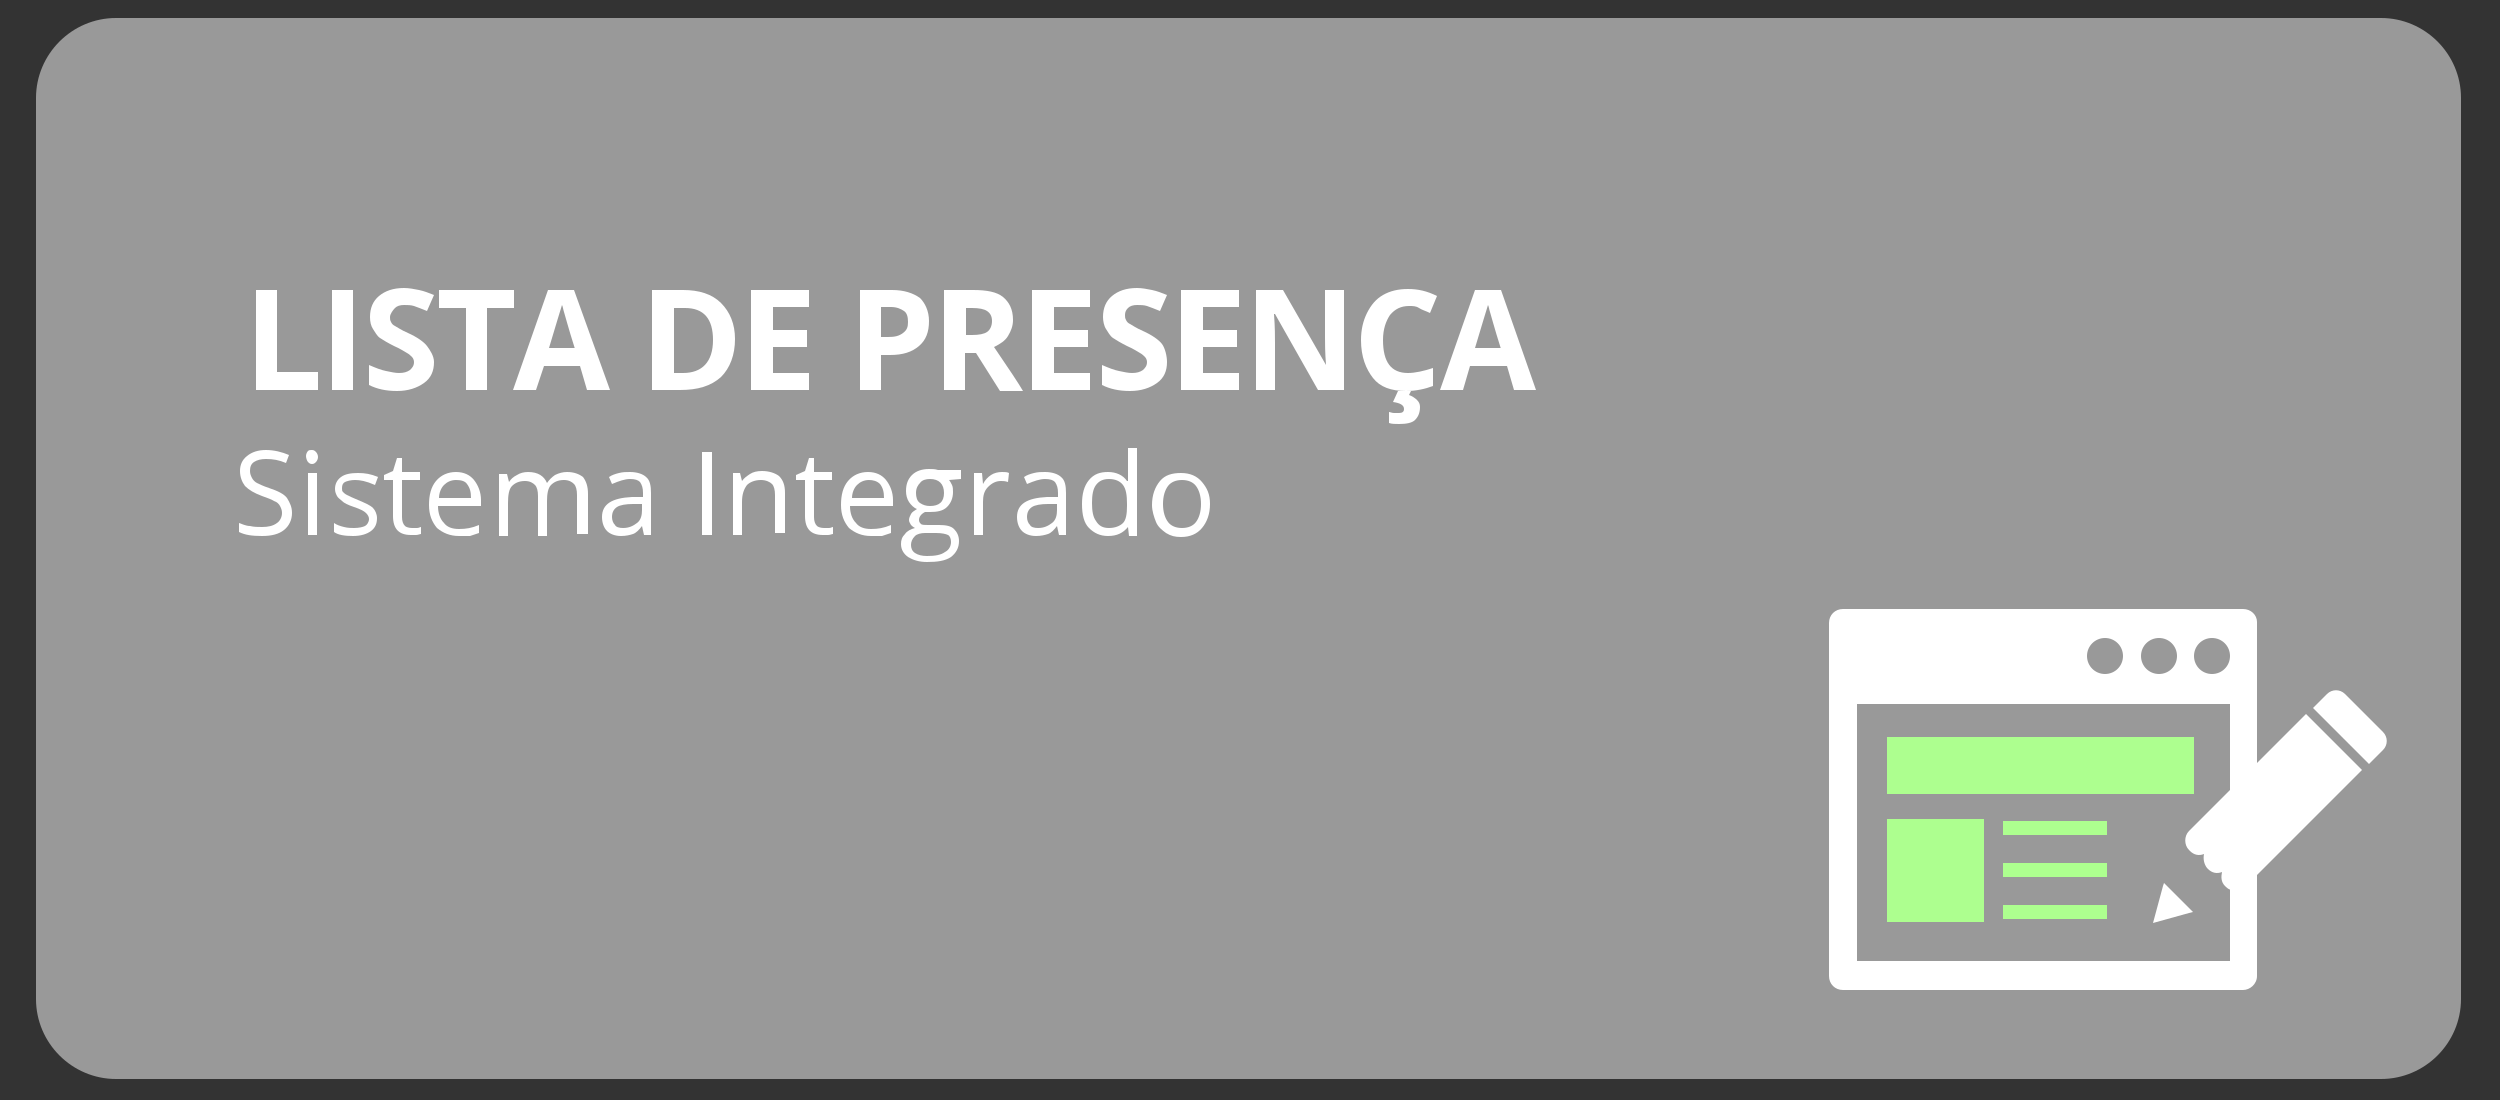 <?xml version="1.0" encoding="utf-8"?>
<!-- Generator: Adobe Illustrator 19.0.0, SVG Export Plug-In . SVG Version: 6.00 Build 0)  -->
<svg version="1.1" id="Camada_1" xmlns="http://www.w3.org/2000/svg" xmlns:xlink="http://www.w3.org/1999/xlink" x="0px" y="0px"
	 viewBox="0 0 250 110" style="enable-background:new 0 0 250 110;" xml:space="preserve">
<rect x="0" y="0" width="250" height="110" fill="#333333" stroke="none"/>
<style type="text/css">
	.st0{fill:#999999;}
	.st1{fill:#FFFFFF;}
	.st2{fill:#ADFF8F;}
</style>
<g id="XMLID_33_">
</g>
<g id="XMLID_26_">
	<path id="XMLID_72_" class="st0" d="M238.1,107.9H11.6c-4.4,0-8-3.6-8-8V9.8c0-4.4,3.6-8,8-8h226.5c4.4,0,8,3.6,8,8v90.1
		C246.1,104.3,242.5,107.9,238.1,107.9z"/>
</g>
<g id="XMLID_30_">
	<path id="XMLID_293_" class="st1" d="M25.6,39V29h2.1v8.2h4.1V39H25.6z"/>
	<path id="XMLID_295_" class="st1" d="M33.2,39V29h2.1v10H33.2z"/>
	<path id="XMLID_297_" class="st1" d="M43.4,36.2c0,0.9-0.3,1.6-1,2.1c-0.7,0.5-1.6,0.8-2.7,0.8c-1.1,0-2-0.2-2.8-0.6v-2
		c0.7,0.3,1.2,0.5,1.7,0.6c0.5,0.1,0.9,0.2,1.3,0.2c0.5,0,0.8-0.1,1.1-0.3c0.2-0.2,0.4-0.4,0.4-0.8c0-0.2-0.1-0.4-0.2-0.5
		s-0.3-0.3-0.5-0.4c-0.2-0.1-0.6-0.4-1.3-0.7c-0.6-0.3-1.1-0.6-1.4-0.8s-0.5-0.6-0.7-0.9S37,32.2,37,31.7c0-0.9,0.3-1.6,0.9-2.1
		c0.6-0.5,1.4-0.8,2.5-0.8c0.5,0,1,0.1,1.5,0.2c0.5,0.1,1,0.3,1.5,0.5l-0.7,1.6c-0.5-0.2-1-0.4-1.3-0.5c-0.3-0.1-0.7-0.1-1-0.1
		c-0.4,0-0.7,0.1-0.9,0.3S39,31.4,39,31.7c0,0.2,0,0.3,0.1,0.5s0.2,0.3,0.4,0.4c0.2,0.1,0.6,0.4,1.3,0.7c0.9,0.4,1.6,0.9,1.9,1.3
		S43.4,35.6,43.4,36.2z"/>
	<path id="XMLID_299_" class="st1" d="M48.7,39h-2.1v-8.2h-2.7V29h7.5v1.8h-2.7V39z"/>
	<path id="XMLID_301_" class="st1" d="M58.7,39L58,36.6h-3.6L53.6,39h-2.3l3.5-10h2.6L61,39H58.7z M57.5,34.9
		c-0.7-2.2-1-3.4-1.1-3.7c-0.1-0.3-0.1-0.5-0.2-0.7c-0.2,0.6-0.6,2-1.3,4.3H57.5z"/>
	<path id="XMLID_304_" class="st1" d="M73.5,33.9c0,1.6-0.5,2.9-1.4,3.8C71.1,38.6,69.8,39,68,39h-2.8V29h3.1c1.6,0,2.9,0.4,3.8,1.3
		S73.5,32.4,73.5,33.9z M71.3,34c0-2.1-0.9-3.2-2.8-3.2h-1.1v6.5h0.9C70.2,37.3,71.3,36.2,71.3,34z"/>
	<path id="XMLID_307_" class="st1" d="M80.9,39h-5.8V29h5.8v1.7h-3.6V33h3.4v1.7h-3.4v2.6h3.6V39z"/>
	<path id="XMLID_309_" class="st1" d="M92.9,32.1c0,1.1-0.3,1.9-1,2.5c-0.7,0.6-1.6,0.9-2.9,0.9h-0.9V39H86V29h3.2
		c1.2,0,2.1,0.3,2.8,0.8C92.5,30.3,92.9,31.1,92.9,32.1z M88.1,33.7h0.7c0.7,0,1.1-0.1,1.5-0.4s0.5-0.6,0.5-1.1
		c0-0.5-0.1-0.9-0.4-1.1c-0.3-0.2-0.7-0.4-1.3-0.4h-1V33.7z"/>
	<path id="XMLID_312_" class="st1" d="M96.5,35.2V39h-2.1V29h2.9c1.4,0,2.4,0.2,3,0.7s1,1.2,1,2.3c0,0.6-0.2,1.1-0.5,1.6
		s-0.8,0.8-1.4,1.1c1.5,2.2,2.5,3.7,2.9,4.4H100l-2.4-3.8H96.5z M96.5,33.5h0.7c0.7,0,1.2-0.1,1.5-0.3s0.5-0.6,0.5-1.1
		c0-0.5-0.2-0.8-0.5-1c-0.3-0.2-0.8-0.3-1.5-0.3h-0.6V33.5z"/>
	<path id="XMLID_315_" class="st1" d="M109,39h-5.8V29h5.8v1.7h-3.6V33h3.4v1.7h-3.4v2.6h3.6V39z"/>
	<path id="XMLID_317_" class="st1" d="M116.7,36.2c0,0.9-0.3,1.6-1,2.1c-0.7,0.5-1.6,0.8-2.7,0.8c-1.1,0-2-0.2-2.8-0.6v-2
		c0.7,0.3,1.2,0.5,1.7,0.6c0.5,0.1,0.9,0.2,1.3,0.2c0.5,0,0.8-0.1,1.1-0.3c0.2-0.2,0.4-0.4,0.4-0.8c0-0.2-0.1-0.4-0.2-0.5
		s-0.3-0.3-0.5-0.4c-0.2-0.1-0.6-0.4-1.3-0.7c-0.6-0.3-1.1-0.6-1.4-0.8s-0.5-0.6-0.7-0.9s-0.3-0.8-0.3-1.2c0-0.9,0.3-1.6,0.9-2.1
		c0.6-0.5,1.4-0.8,2.5-0.8c0.5,0,1,0.1,1.5,0.2c0.5,0.1,1,0.3,1.5,0.5l-0.7,1.6c-0.5-0.2-1-0.4-1.3-0.5c-0.3-0.1-0.7-0.1-1-0.1
		c-0.4,0-0.7,0.1-0.9,0.3s-0.3,0.4-0.3,0.7c0,0.2,0,0.3,0.1,0.5s0.2,0.3,0.4,0.4c0.2,0.1,0.6,0.4,1.3,0.7c0.9,0.4,1.6,0.9,1.9,1.3
		S116.7,35.6,116.7,36.2z"/>
	<path id="XMLID_319_" class="st1" d="M123.9,39h-5.8V29h5.8v1.7h-3.6V33h3.4v1.7h-3.4v2.6h3.6V39z"/>
	<path id="XMLID_321_" class="st1" d="M134.5,39h-2.7l-4.3-7.6h-0.1c0.1,1.3,0.1,2.3,0.1,2.9V39h-1.9V29h2.7l4.3,7.5h0
		c-0.1-1.3-0.1-2.2-0.1-2.8V29h1.9V39z"/>
	<path id="XMLID_323_" class="st1" d="M140.9,30.6c-0.8,0-1.4,0.3-1.9,0.9c-0.4,0.6-0.7,1.4-0.7,2.5c0,2.2,0.8,3.3,2.5,3.3
		c0.7,0,1.6-0.2,2.5-0.5v1.8c-0.8,0.3-1.7,0.5-2.7,0.5c-1.5,0-2.6-0.4-3.3-1.3s-1.2-2.1-1.2-3.8c0-1,0.2-1.9,0.6-2.7
		c0.4-0.8,0.9-1.4,1.6-1.8c0.7-0.4,1.5-0.6,2.5-0.6c1,0,1.9,0.2,2.9,0.7l-0.7,1.7c-0.4-0.2-0.8-0.3-1.1-0.5S141.3,30.6,140.9,30.6z
		 M142,40.7c0,0.6-0.2,1-0.5,1.3c-0.3,0.3-0.9,0.4-1.6,0.4c-0.4,0-0.7,0-1-0.1v-1.1c0.1,0,0.3,0.1,0.5,0.1c0.2,0,0.4,0,0.5,0
		c0.3,0,0.5-0.1,0.5-0.4c0-0.4-0.4-0.6-1.1-0.7l0.5-1.1h1.3l-0.2,0.4c0.3,0.1,0.6,0.3,0.8,0.5S142,40.4,142,40.7z"/>
	<path id="XMLID_326_" class="st1" d="M151.4,39l-0.7-2.4H147l-0.7,2.4H144l3.5-10h2.6l3.5,10H151.4z M150.1,34.9
		c-0.7-2.2-1-3.4-1.1-3.7c-0.1-0.3-0.1-0.5-0.2-0.7c-0.2,0.6-0.6,2-1.3,4.3H150.1z"/>
</g>
<g id="XMLID_92_">
	<path id="XMLID_134_" class="st1" d="M29.2,51.3c0,0.7-0.3,1.3-0.8,1.7c-0.5,0.4-1.2,0.6-2.2,0.6c-1,0-1.7-0.1-2.3-0.4v-0.9
		c0.3,0.1,0.7,0.3,1.1,0.3c0.4,0.1,0.8,0.1,1.2,0.1c0.6,0,1.1-0.1,1.5-0.4c0.3-0.2,0.5-0.6,0.5-1c0-0.3-0.1-0.5-0.2-0.7
		c-0.1-0.2-0.3-0.4-0.6-0.5c-0.3-0.2-0.7-0.3-1.2-0.5c-0.8-0.3-1.3-0.6-1.7-1c-0.3-0.4-0.5-0.9-0.5-1.5c0-0.6,0.2-1.1,0.7-1.5
		c0.5-0.4,1.1-0.6,1.9-0.6c0.8,0,1.6,0.2,2.3,0.5l-0.3,0.8c-0.7-0.3-1.3-0.4-2-0.4c-0.5,0-0.9,0.1-1.2,0.3c-0.3,0.2-0.4,0.5-0.4,0.9
		c0,0.3,0.1,0.5,0.2,0.7s0.3,0.4,0.5,0.5s0.6,0.3,1.2,0.5c0.9,0.3,1.5,0.6,1.8,1C29,50.3,29.2,50.7,29.2,51.3z"/>
	<path id="XMLID_139_" class="st1" d="M30.6,45.6c0-0.2,0.1-0.4,0.2-0.5S31,45,31.2,45c0.2,0,0.3,0.1,0.4,0.2
		c0.1,0.1,0.2,0.3,0.2,0.5s-0.1,0.4-0.2,0.5s-0.2,0.2-0.4,0.2c-0.2,0-0.3-0.1-0.4-0.2S30.6,45.8,30.6,45.6z M31.7,53.5h-0.9v-6.2
		h0.9V53.5z"/>
	<path id="XMLID_187_" class="st1" d="M37.7,51.8c0,0.6-0.2,1-0.6,1.3s-1,0.5-1.8,0.5c-0.8,0-1.5-0.1-1.9-0.4v-0.9
		c0.3,0.2,0.6,0.3,1,0.4s0.7,0.1,1,0.1c0.5,0,0.9-0.1,1.1-0.2s0.4-0.4,0.4-0.7c0-0.2-0.1-0.4-0.3-0.6c-0.2-0.2-0.6-0.4-1.2-0.6
		c-0.6-0.2-1-0.4-1.2-0.6c-0.2-0.2-0.4-0.3-0.5-0.5c-0.1-0.2-0.2-0.4-0.2-0.7c0-0.5,0.2-0.9,0.6-1.2c0.4-0.3,1-0.4,1.7-0.4
		c0.7,0,1.3,0.1,2,0.4l-0.3,0.8C36.6,48.1,36,48,35.5,48c-0.4,0-0.8,0.1-1,0.2s-0.3,0.3-0.3,0.6c0,0.2,0,0.3,0.1,0.4
		s0.2,0.2,0.4,0.3c0.2,0.1,0.6,0.3,1.1,0.5c0.7,0.3,1.2,0.5,1.5,0.8C37.5,51,37.7,51.4,37.7,51.8z"/>
	<path id="XMLID_259_" class="st1" d="M41.2,52.8c0.2,0,0.3,0,0.5,0c0.2,0,0.3-0.1,0.4-0.1v0.7c-0.1,0-0.3,0.1-0.5,0.1
		c-0.2,0-0.4,0-0.5,0c-1.2,0-1.8-0.6-1.8-1.9V48h-0.9v-0.5l0.9-0.4l0.4-1.3h0.5v1.4H42V48h-1.8v3.7c0,0.4,0.1,0.7,0.3,0.9
		C40.6,52.7,40.9,52.8,41.2,52.8z"/>
	<path id="XMLID_261_" class="st1" d="M45.9,53.6c-0.9,0-1.6-0.3-2.2-0.8c-0.5-0.6-0.8-1.3-0.8-2.3c0-1,0.2-1.8,0.7-2.4
		c0.5-0.6,1.2-0.9,2-0.9c0.8,0,1.4,0.3,1.8,0.8s0.7,1.2,0.7,2v0.6h-4.3c0,0.7,0.2,1.3,0.6,1.7c0.3,0.4,0.8,0.6,1.5,0.6
		c0.7,0,1.3-0.1,2-0.4v0.8c-0.3,0.1-0.6,0.2-0.9,0.3C46.7,53.6,46.3,53.6,45.9,53.6z M45.6,48c-0.5,0-0.9,0.2-1.2,0.5
		c-0.3,0.3-0.5,0.8-0.5,1.3h3.2c0-0.6-0.1-1-0.4-1.4C46.5,48.1,46.1,48,45.6,48z"/>
	<path id="XMLID_264_" class="st1" d="M57.7,53.5v-4c0-0.5-0.1-0.9-0.3-1.1c-0.2-0.2-0.5-0.4-1-0.4c-0.6,0-1,0.2-1.3,0.5
		s-0.4,0.9-0.4,1.6v3.5h-0.9v-4c0-0.5-0.1-0.9-0.3-1.1c-0.2-0.2-0.5-0.4-1-0.4c-0.6,0-1,0.2-1.3,0.5s-0.4,0.9-0.4,1.7v3.3h-0.9v-6.2
		h0.8l0.2,0.8h0c0.2-0.3,0.4-0.5,0.8-0.7c0.3-0.2,0.7-0.3,1.1-0.3c1,0,1.6,0.4,1.9,1.1h0c0.2-0.3,0.5-0.6,0.8-0.8
		c0.4-0.2,0.8-0.3,1.2-0.3c0.7,0,1.2,0.2,1.6,0.5c0.3,0.4,0.5,0.9,0.5,1.7v4H57.7z"/>
	<path id="XMLID_266_" class="st1" d="M64.4,53.5l-0.2-0.9h0c-0.3,0.4-0.6,0.7-0.9,0.8c-0.3,0.1-0.7,0.2-1.2,0.2
		c-0.6,0-1.1-0.2-1.4-0.5c-0.3-0.3-0.5-0.8-0.5-1.4c0-1.3,1-1.9,3-2l1.1,0v-0.4c0-0.5-0.1-0.8-0.3-1.1c-0.2-0.2-0.5-0.3-1-0.3
		c-0.5,0-1.1,0.2-1.8,0.5l-0.3-0.7c0.3-0.2,0.6-0.3,1-0.4c0.4-0.1,0.7-0.1,1.1-0.1c0.7,0,1.3,0.2,1.6,0.5c0.4,0.3,0.5,0.9,0.5,1.6
		v4.2H64.4z M62.3,52.8c0.6,0,1-0.2,1.4-0.5s0.5-0.8,0.5-1.3v-0.6l-0.9,0c-0.7,0-1.3,0.1-1.6,0.3c-0.3,0.2-0.5,0.5-0.5,1
		c0,0.3,0.1,0.6,0.3,0.8C61.6,52.7,61.9,52.8,62.3,52.8z"/>
	<path id="XMLID_269_" class="st1" d="M70.2,53.5v-8.3h1v8.3H70.2z"/>
	<path id="XMLID_271_" class="st1" d="M77.5,53.5v-4c0-0.5-0.1-0.9-0.3-1.1c-0.2-0.2-0.6-0.4-1.1-0.4c-0.6,0-1.1,0.2-1.4,0.5
		c-0.3,0.4-0.5,0.9-0.5,1.7v3.3h-0.9v-6.2H74l0.2,0.8h0c0.2-0.3,0.5-0.5,0.8-0.7c0.3-0.2,0.7-0.3,1.2-0.3c0.7,0,1.3,0.2,1.7,0.5
		c0.4,0.4,0.6,0.9,0.6,1.7v4H77.5z"/>
	<path id="XMLID_273_" class="st1" d="M82.4,52.8c0.2,0,0.3,0,0.5,0c0.2,0,0.3-0.1,0.4-0.1v0.7c-0.1,0-0.3,0.1-0.5,0.1
		c-0.2,0-0.4,0-0.5,0c-1.2,0-1.8-0.6-1.8-1.9V48h-0.9v-0.5l0.9-0.4l0.4-1.3h0.5v1.4h1.8V48h-1.8v3.7c0,0.4,0.1,0.7,0.3,0.9
		C81.8,52.7,82.1,52.8,82.4,52.8z"/>
	<path id="XMLID_275_" class="st1" d="M87.1,53.6c-0.9,0-1.6-0.3-2.2-0.8c-0.5-0.6-0.8-1.3-0.8-2.3c0-1,0.2-1.8,0.7-2.4
		c0.5-0.6,1.2-0.9,2-0.9c0.8,0,1.4,0.3,1.8,0.8s0.7,1.2,0.7,2v0.6h-4.3c0,0.7,0.2,1.3,0.6,1.7c0.3,0.4,0.8,0.6,1.5,0.6
		c0.7,0,1.3-0.1,2-0.4v0.8c-0.3,0.1-0.6,0.2-0.9,0.3C87.9,53.6,87.5,53.6,87.1,53.6z M86.9,48c-0.5,0-0.9,0.2-1.2,0.5
		c-0.3,0.3-0.5,0.8-0.5,1.3h3.2c0-0.6-0.1-1-0.4-1.4C87.7,48.1,87.3,48,86.9,48z"/>
	<path id="XMLID_278_" class="st1" d="M96.1,47.3v0.6L94.9,48c0.1,0.1,0.2,0.3,0.3,0.5s0.1,0.5,0.1,0.7c0,0.6-0.2,1.1-0.6,1.5
		c-0.4,0.4-1,0.5-1.7,0.5c-0.2,0-0.4,0-0.5,0c-0.4,0.2-0.6,0.5-0.6,0.8c0,0.2,0.1,0.3,0.2,0.4c0.1,0.1,0.4,0.1,0.7,0.1h1.1
		c0.7,0,1.2,0.1,1.5,0.4s0.5,0.7,0.5,1.2c0,0.7-0.3,1.2-0.8,1.6c-0.6,0.4-1.4,0.5-2.4,0.5c-0.8,0-1.4-0.2-1.9-0.5
		c-0.4-0.3-0.7-0.7-0.7-1.3c0-0.4,0.1-0.7,0.4-1c0.2-0.3,0.6-0.5,1-0.6c-0.2-0.1-0.3-0.2-0.4-0.3c-0.1-0.2-0.2-0.3-0.2-0.5
		c0-0.2,0.1-0.4,0.2-0.6c0.1-0.2,0.3-0.3,0.6-0.5c-0.3-0.1-0.6-0.4-0.8-0.7s-0.3-0.7-0.3-1.1c0-0.7,0.2-1.2,0.6-1.6
		c0.4-0.4,1-0.6,1.7-0.6c0.3,0,0.6,0,0.9,0.1H96.1z M91.1,54.5c0,0.3,0.1,0.6,0.4,0.8s0.7,0.3,1.2,0.3c0.8,0,1.4-0.1,1.8-0.4
		c0.4-0.2,0.6-0.6,0.6-1c0-0.3-0.1-0.6-0.3-0.7c-0.2-0.1-0.6-0.2-1.2-0.2h-1.1c-0.4,0-0.8,0.1-1,0.3C91.2,53.9,91.1,54.2,91.1,54.5z
		 M91.6,49.3c0,0.4,0.1,0.8,0.4,1s0.6,0.3,1,0.3c0.9,0,1.4-0.4,1.4-1.3c0-0.9-0.5-1.4-1.4-1.4c-0.4,0-0.8,0.1-1,0.4
		C91.8,48.5,91.6,48.8,91.6,49.3z"/>
	<path id="XMLID_282_" class="st1" d="M100.2,47.2c0.3,0,0.5,0,0.7,0.1l-0.1,0.9c-0.3-0.1-0.5-0.1-0.7-0.1c-0.5,0-0.9,0.2-1.3,0.6
		c-0.4,0.4-0.5,0.9-0.5,1.5v3.3h-0.9v-6.2h0.8l0.1,1.1h0c0.2-0.4,0.5-0.7,0.8-0.9C99.4,47.3,99.8,47.2,100.2,47.2z"/>
	<path id="XMLID_284_" class="st1" d="M105.9,53.5l-0.2-0.9h0c-0.3,0.4-0.6,0.7-0.9,0.8c-0.3,0.1-0.7,0.2-1.2,0.2
		c-0.6,0-1.1-0.2-1.4-0.5c-0.3-0.3-0.5-0.8-0.5-1.4c0-1.3,1-1.9,3-2l1.1,0v-0.4c0-0.5-0.1-0.8-0.3-1.1c-0.2-0.2-0.5-0.3-1-0.3
		c-0.5,0-1.1,0.2-1.8,0.5l-0.3-0.7c0.3-0.2,0.6-0.3,1-0.4c0.4-0.1,0.7-0.1,1.1-0.1c0.7,0,1.3,0.2,1.6,0.5c0.4,0.3,0.5,0.9,0.5,1.6
		v4.2H105.9z M103.8,52.8c0.6,0,1-0.2,1.4-0.5s0.5-0.8,0.5-1.3v-0.6l-0.9,0c-0.7,0-1.3,0.1-1.6,0.3c-0.3,0.2-0.5,0.5-0.5,1
		c0,0.3,0.1,0.6,0.3,0.8C103.1,52.7,103.4,52.8,103.8,52.8z"/>
	<path id="XMLID_287_" class="st1" d="M112.8,52.7L112.8,52.7c-0.5,0.6-1.1,0.9-2,0.9c-0.8,0-1.4-0.3-1.9-0.8s-0.7-1.3-0.7-2.4
		c0-1,0.2-1.8,0.7-2.4s1.1-0.8,1.9-0.8c0.8,0,1.5,0.3,1.9,0.9h0.1l0-0.4l0-0.4v-2.5h0.9v8.8h-0.8L112.8,52.7z M110.9,52.8
		c0.6,0,1.1-0.2,1.4-0.5c0.3-0.3,0.4-0.9,0.4-1.7v-0.2c0-0.9-0.1-1.5-0.4-1.9c-0.3-0.4-0.8-0.6-1.4-0.6c-0.6,0-1,0.2-1.3,0.6
		c-0.3,0.4-0.4,1-0.4,1.8c0,0.8,0.1,1.4,0.4,1.8C109.9,52.6,110.3,52.8,110.9,52.8z"/>
	<path id="XMLID_290_" class="st1" d="M121,50.4c0,1-0.3,1.8-0.8,2.4c-0.5,0.6-1.2,0.9-2.1,0.9c-0.6,0-1-0.1-1.5-0.4
		c-0.4-0.3-0.8-0.6-1-1.1c-0.2-0.5-0.4-1.1-0.4-1.7c0-1,0.3-1.8,0.8-2.4c0.5-0.6,1.2-0.8,2.1-0.8c0.9,0,1.6,0.3,2.1,0.9
		S121,49.4,121,50.4z M116.3,50.4c0,0.8,0.2,1.4,0.5,1.8c0.3,0.4,0.8,0.6,1.4,0.6s1.1-0.2,1.4-0.6c0.3-0.4,0.5-1,0.5-1.8
		c0-0.8-0.2-1.4-0.5-1.8c-0.3-0.4-0.8-0.6-1.4-0.6c-0.6,0-1.1,0.2-1.4,0.6S116.3,49.6,116.3,50.4z"/>
</g>
<g id="XMLID_114_">
	<g id="XMLID_124_">
		<path id="XMLID_349_" class="st1" d="M224.3,60.9h-40c-0.8,0-1.4,0.6-1.4,1.4v35.3c0,0.8,0.6,1.4,1.4,1.4h40
			c0.7,0,1.4-0.6,1.4-1.4V62.2C225.7,61.5,225.1,60.9,224.3,60.9z M215.9,63.8c1,0,1.8,0.8,1.8,1.8s-0.8,1.8-1.8,1.8
			c-1,0-1.8-0.8-1.8-1.8S214.9,63.8,215.9,63.8z M210.5,63.8c1,0,1.8,0.8,1.8,1.8s-0.8,1.8-1.8,1.8s-1.8-0.8-1.8-1.8
			S209.5,63.8,210.5,63.8z M223,96.1h-37.3V70.4H223V96.1z M221.2,67.4c-1,0-1.8-0.8-1.8-1.8s0.8-1.8,1.8-1.8c1,0,1.8,0.8,1.8,1.8
			S222.2,67.4,221.2,67.4z"/>
	</g>
	<g id="XMLID_123_">
		<rect id="XMLID_347_" x="188.7" y="73.7" class="st2" width="30.7" height="5.7"/>
	</g>
	<g id="XMLID_122_">
		<rect id="XMLID_345_" x="188.7" y="81.9" class="st2" width="9.7" height="10.3"/>
	</g>
	<g id="XMLID_121_">
		<rect id="XMLID_343_" x="200.3" y="82.1" class="st2" width="10.4" height="1.4"/>
	</g>
	<g id="XMLID_120_">
		<rect id="XMLID_341_" x="200.3" y="86.3" class="st2" width="10.4" height="1.4"/>
	</g>
	<g id="XMLID_119_">
		<rect id="XMLID_339_" x="200.3" y="90.5" class="st2" width="10.4" height="1.4"/>
	</g>
	<g id="XMLID_115_">
		<g id="XMLID_118_">
			<polygon id="XMLID_337_" class="st1" points="216.4,88.3 216.3,88.6 215.3,92.3 218.9,91.3 219.3,91.2 			"/>
		</g>
		<g id="XMLID_117_">
			<path id="XMLID_335_" class="st1" d="M236.9,76.4l1.4-1.4c0.5-0.5,0.5-1.3,0-1.8l-3.8-3.8c-0.5-0.5-1.3-0.5-1.8,0l-1.4,1.4
				L236.9,76.4z"/>
		</g>
		<g id="XMLID_116_">
			<path id="XMLID_333_" class="st1" d="M230.6,71.4c0,0-0.1,0.1-0.1,0.1l-11.6,11.6c-0.5,0.5-0.5,1.4,0,1.9l0.1,0.1
				c0.4,0.4,0.9,0.5,1.4,0.3c-0.1,0.5,0,1,0.3,1.4l0.1,0.1c0.4,0.4,0.9,0.5,1.4,0.3c-0.1,0.5-0.1,1,0.3,1.4l0.1,0.1
				c0.5,0.5,1.4,0.5,1.9,0l11.6-11.6c0,0,0.1-0.1,0.1-0.1L230.6,71.4z"/>
		</g>
	</g>
</g>
</svg>
